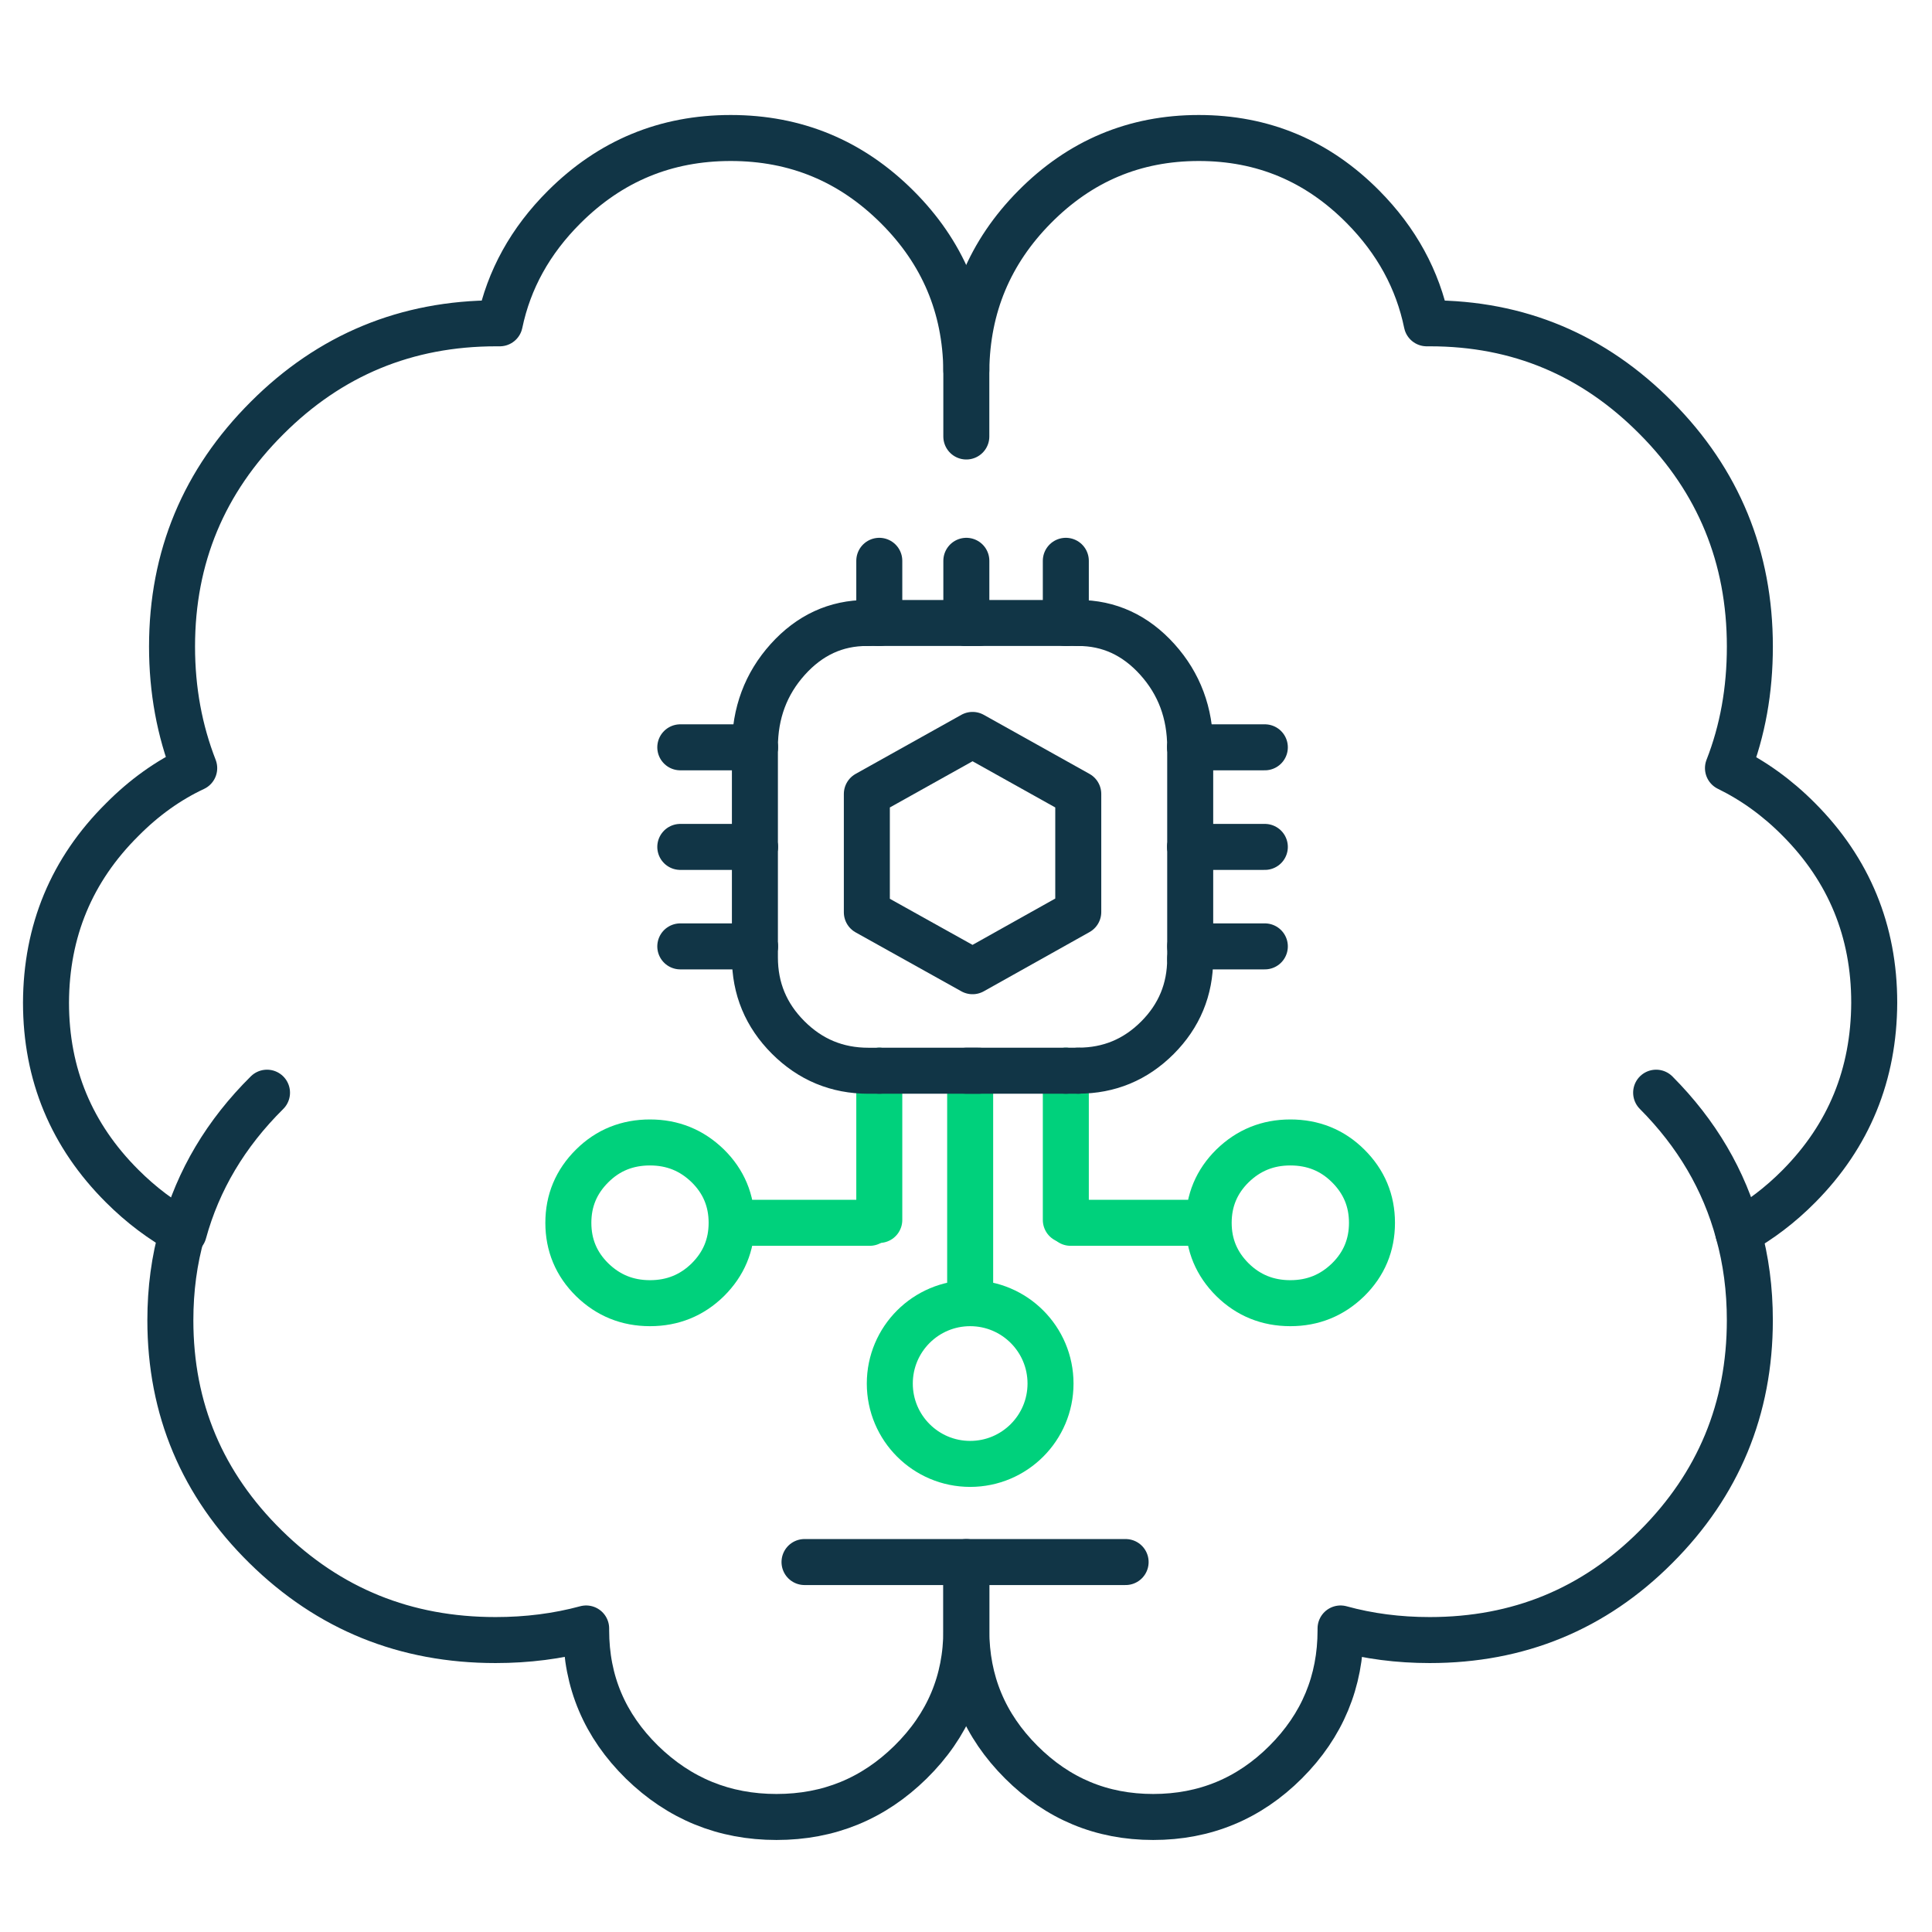 <svg width="84" height="84" viewBox="0 0 84 84" fill="none" xmlns="http://www.w3.org/2000/svg">
<path d="M72.006 47.508C73.774 49.284 74.961 51.31 75.577 53.585C76.517 53.064 77.401 52.396 78.219 51.57C80.391 49.375 81.477 46.716 81.488 43.592C81.488 40.48 80.391 37.821 78.219 35.637C77.267 34.675 76.237 33.94 75.129 33.397C75.767 31.767 76.081 30.013 76.081 28.112C76.081 24.219 74.715 20.903 72.006 18.176C69.296 15.438 66.027 14.057 62.176 14.057H62.031C61.639 12.156 60.721 10.47 59.266 8.999C57.284 6.996 54.911 6 52.123 6C49.336 6 46.962 6.996 44.981 8.999C43.033 10.968 42.048 13.333 42.014 16.094V18.978" stroke="#113546" stroke-width="2" stroke-linecap="round" stroke-linejoin="round"/>
<path d="M48.94 67.915H42.014V70.882C42.014 73.121 42.81 75.024 44.401 76.614C45.992 78.204 47.897 78.999 50.139 78.999C52.38 78.999 54.307 78.204 55.898 76.614C57.49 75.024 58.285 73.109 58.285 70.882V70.803C59.507 71.139 60.795 71.307 62.163 71.307C66.017 71.307 69.301 69.963 72.001 67.254C74.713 64.545 76.08 61.253 76.08 57.402C76.08 56.058 75.912 54.782 75.576 53.584" stroke="#113546" stroke-width="2" stroke-linecap="round" stroke-linejoin="round"/>
<path d="M42.014 16.094C41.98 13.333 40.982 10.968 39.008 8.999C37 6.996 34.595 6 31.77 6C28.945 6 26.54 6.996 24.532 8.999C23.057 10.47 22.126 12.156 21.729 14.057H21.57C17.668 14.057 14.344 15.438 11.609 18.176C8.864 20.915 7.48 24.219 7.48 28.112C7.48 30.013 7.809 31.767 8.444 33.397C7.31 33.928 6.266 34.675 5.313 35.637C3.112 37.821 2.011 40.48 2 43.592C2 46.716 3.112 49.375 5.313 51.57C6.141 52.396 7.026 53.064 7.99 53.585C8.614 51.31 9.817 49.284 11.609 47.508" stroke="#113546" stroke-width="2" stroke-linecap="round" stroke-linejoin="round"/>
<path d="M7.92 53.584C7.578 54.782 7.407 56.058 7.407 57.402C7.407 61.264 8.796 64.545 11.551 67.254C14.306 69.963 17.63 71.307 21.546 71.307C22.935 71.307 24.244 71.139 25.485 70.803V70.882C25.485 73.121 26.293 75.024 27.91 76.614C29.538 78.204 31.484 78.999 33.761 78.999C36.038 78.999 37.973 78.204 39.59 76.614C41.206 75.024 42.014 73.109 42.014 70.882V67.915H34.979" stroke="#113546" stroke-width="2" stroke-linecap="round" stroke-linejoin="round"/>
<path d="M42.181 47.49L42.181 55.788" stroke="#00D17C" stroke-width="2" stroke-linecap="round" stroke-linejoin="round"/>
<path d="M31.81 53.166C31.81 54.134 31.465 54.955 30.775 55.641C30.084 56.32 29.244 56.66 28.261 56.66C27.277 56.66 26.443 56.32 25.747 55.641C25.056 54.961 24.711 54.134 24.711 53.166C24.711 52.198 25.056 51.377 25.747 50.691C26.437 50.005 27.277 49.672 28.261 49.672C29.244 49.672 30.078 50.012 30.775 50.691C31.465 51.371 31.81 52.198 31.81 53.166ZM31.81 53.166H37.813" stroke="#00D17C" stroke-width="2" stroke-linecap="round" stroke-linejoin="round"/>
<circle cx="42.181" cy="60.154" r="3.494" stroke="#00D17C" stroke-width="2"/>
<path d="M38.23 53.041V46.553" stroke="#00D17C" stroke-width="2" stroke-linecap="round" stroke-linejoin="round"/>
<path d="M46.34 46.553V53.041" stroke="#00D17C" stroke-width="2" stroke-linecap="round" stroke-linejoin="round"/>
<path d="M52.551 53.166C52.551 54.134 52.897 54.955 53.587 55.641C54.277 56.32 55.117 56.66 56.101 56.66C57.084 56.66 57.918 56.32 58.615 55.641C59.306 54.961 59.651 54.134 59.651 53.166C59.651 52.198 59.306 51.377 58.615 50.691C57.925 50.005 57.084 49.672 56.101 49.672C55.117 49.672 54.284 50.012 53.587 50.691C52.897 51.371 52.551 52.198 52.551 53.166ZM52.551 53.166H46.548" stroke="#00D17C" stroke-width="2" stroke-linecap="round" stroke-linejoin="round"/>
<path d="M46.881 46.553H46.34" stroke="#113546" stroke-width="2" stroke-linecap="round" stroke-linejoin="round"/>
<path d="M54.993 41.147H51.748V41.687" stroke="#113546" stroke-width="2" stroke-linecap="round" stroke-linejoin="round"/>
<path d="M37.689 27.087H38.23V24.383" stroke="#113546" stroke-width="2" stroke-linecap="round" stroke-linejoin="round"/>
<path d="M29.578 32.492H32.822V32.492" stroke="#113546" stroke-width="2" stroke-linecap="round" stroke-linejoin="round"/>
<path fill-rule="evenodd" clip-rule="evenodd" d="M46.881 34.52V39.653L42.285 42.227L37.689 39.665V34.52L42.285 31.953L46.881 34.52Z" stroke="#113546" stroke-width="2" stroke-linecap="round" stroke-linejoin="round"/>
<path d="M51.748 32.492V32.492H54.993" stroke="#113546" stroke-width="2" stroke-linecap="round" stroke-linejoin="round"/>
<path d="M46.34 24.383V27.087H46.881" stroke="#113546" stroke-width="2" stroke-linecap="round" stroke-linejoin="round"/>
<path d="M42.015 24.383V27.087" stroke="#113546" stroke-width="2" stroke-linecap="round" stroke-linejoin="round"/>
<path d="M42.555 27.086H38.23" stroke="#113546" stroke-width="2" stroke-linecap="round" stroke-linejoin="round"/>
<path d="M54.993 36.822H51.748" stroke="#113546" stroke-width="2" stroke-linecap="round" stroke-linejoin="round"/>
<path d="M32.822 36.822H29.578" stroke="#113546" stroke-width="2" stroke-linecap="round" stroke-linejoin="round"/>
<path d="M29.578 41.147H32.822" stroke="#113546" stroke-width="2" stroke-linecap="round" stroke-linejoin="round"/>
<path d="M38.229 46.554H37.755C36.394 46.554 35.233 46.072 34.269 45.108C33.304 44.144 32.822 42.984 32.822 41.624V41.147" stroke="#113546" stroke-width="2" stroke-linecap="round" stroke-linejoin="round"/>
<path d="M42.555 46.553H38.23" stroke="#113546" stroke-width="2" stroke-linecap="round" stroke-linejoin="round"/>
<path d="M32.822 36.818V32.492" stroke="#113546" stroke-width="2" stroke-linecap="round" stroke-linejoin="round"/>
<path d="M51.748 32.492V36.818" stroke="#113546" stroke-width="2" stroke-linecap="round" stroke-linejoin="round"/>
<path d="M46.341 46.553H42.015" stroke="#113546" stroke-width="2" stroke-linecap="round" stroke-linejoin="round"/>
<path d="M46.881 27.086C48.219 27.086 49.368 27.615 50.32 28.672C51.271 29.729 51.747 31.002 51.747 32.493" stroke="#113546" stroke-width="2" stroke-linecap="round" stroke-linejoin="round"/>
<path d="M42.015 27.086H46.341" stroke="#113546" stroke-width="2" stroke-linecap="round" stroke-linejoin="round"/>
<path d="M51.748 36.822V41.148" stroke="#113546" stroke-width="2" stroke-linecap="round" stroke-linejoin="round"/>
<path d="M32.822 32.493C32.822 31.006 33.298 29.729 34.249 28.672C35.201 27.615 36.346 27.086 37.689 27.086" stroke="#113546" stroke-width="2" stroke-linecap="round" stroke-linejoin="round"/>
<path d="M32.822 41.148V36.822" stroke="#113546" stroke-width="2" stroke-linecap="round" stroke-linejoin="round"/>
<path d="M51.747 41.684C51.747 43.022 51.271 44.171 50.32 45.123C49.368 46.074 48.223 46.55 46.881 46.55" stroke="#113546" stroke-width="2" stroke-linecap="round" stroke-linejoin="round"/>
</svg>
